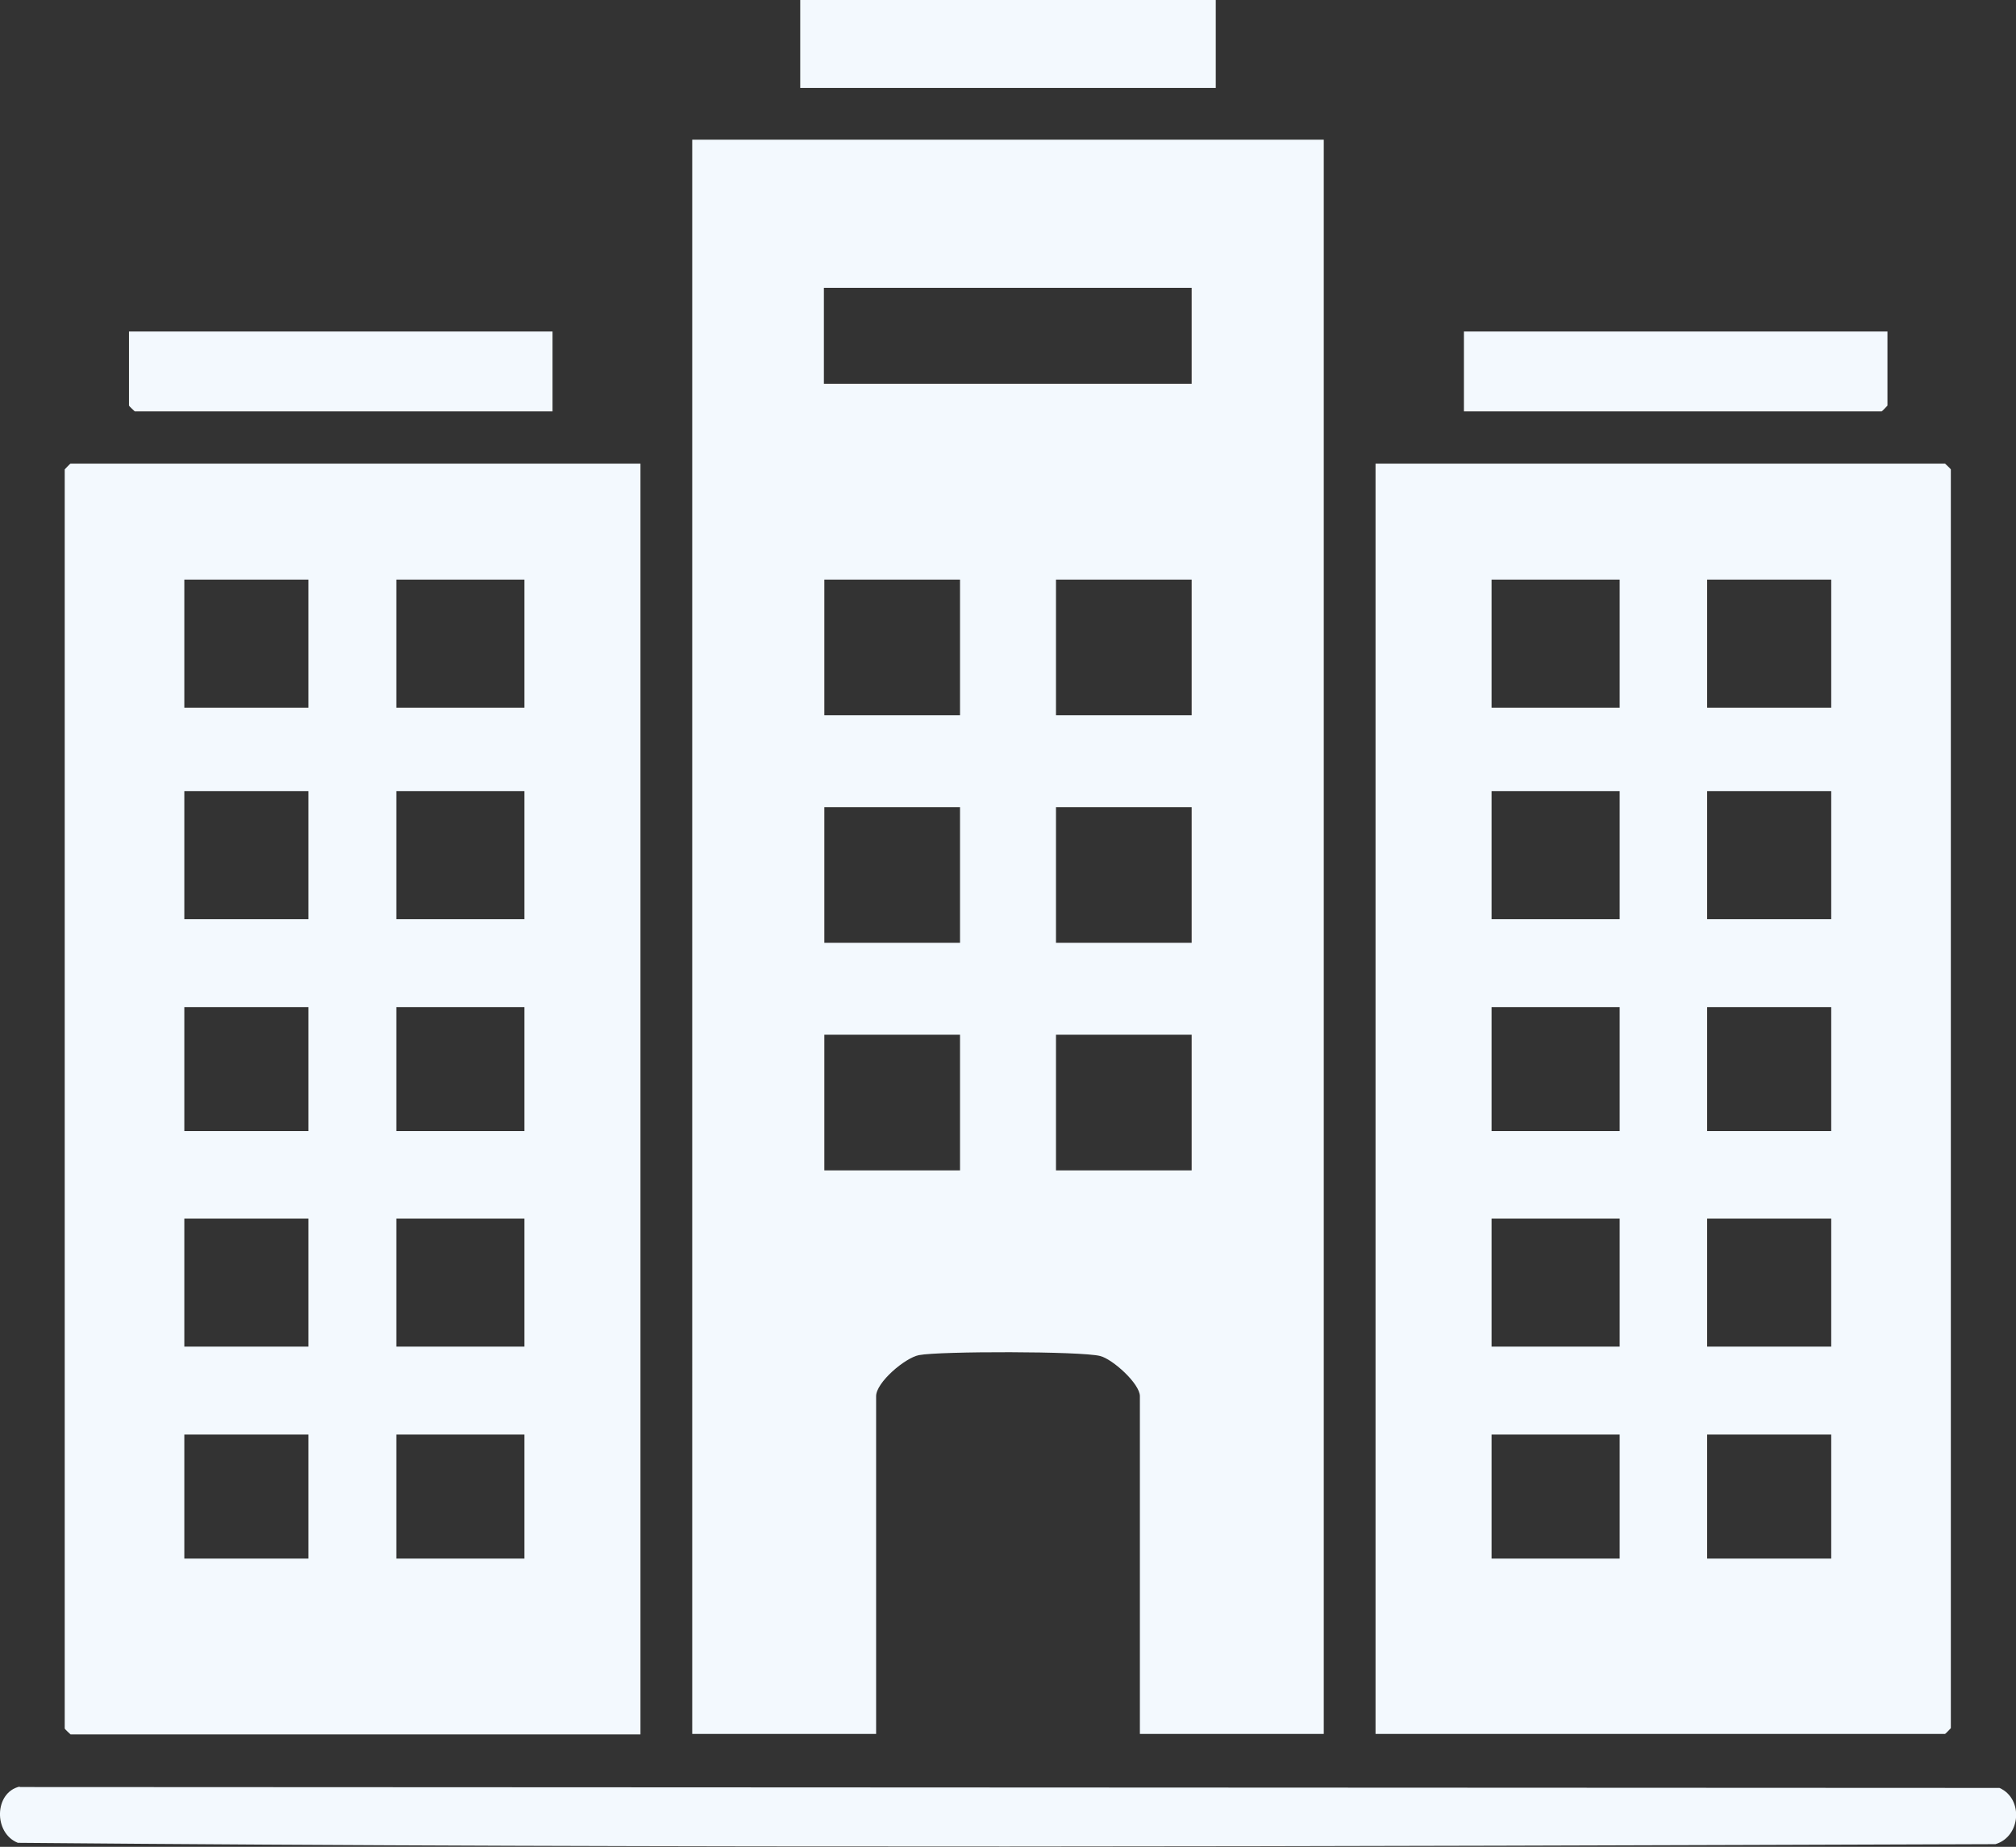 <?xml version="1.0" encoding="UTF-8"?>
<svg id="Capa_2" data-name="Capa 2" xmlns="http://www.w3.org/2000/svg" viewBox="0 0 45.17 41.39">
  <rect x="0" y="0" width="45.17" height="41.39" fill="#333333" stroke="none"/>
  <defs>
    <style>
      .cls-1 {
        fill: #f3f9fe;
      }
    </style>
  </defs>
  <g id="Capa_1-2" data-name="Capa 1">
    <g>
      <path class="cls-1" d="M29.66,3.13v35.73h-4.12v-7.57c0-.28-.61-.83-.89-.9-.42-.11-3.6-.11-4.06-.02-.31.06-.96.61-.96.92v7.57h-4.12V3.13h14.15ZM26.7,6.45h-8.24v2.15h8.24v-2.15ZM21.51,12.99h-3.04v3.04h3.04v-3.04ZM26.7,12.99h-3.04v3.04h3.04v-3.04ZM21.51,18.09h-3.04v3.04h3.04v-3.04ZM26.7,18.09h-3.04v3.04h3.04v-3.04ZM21.51,23.19h-3.04v3.04h3.04v-3.04ZM26.7,23.19h-3.04v3.04h3.04v-3.04Z"/>
      <path class="cls-1" d="M14.35,10.39v28.48H1.58s-.13-.12-.13-.13V10.52s.12-.13.13-.13h12.76ZM6.91,12.99h-2.78v2.87h2.78v-2.87ZM11.75,12.99h-2.87v2.87h2.87v-2.87ZM6.91,17.73h-2.78v2.87h2.78v-2.87ZM11.75,17.73h-2.87v2.87h2.87v-2.87ZM6.91,22.57h-2.78v2.78h2.78v-2.78ZM11.75,22.57h-2.87v2.78h2.87v-2.78ZM6.91,27.31h-2.78v2.87h2.78v-2.87ZM11.75,27.31h-2.87v2.87h2.87v-2.87ZM6.91,32.15h-2.78v2.78h2.78v-2.78ZM11.75,32.15h-2.87v2.78h2.87v-2.78Z"/>
      <path class="cls-1" d="M30.82,38.87V10.39h12.76s.13.12.13.13v28.21s-.12.13-.13.13h-12.76ZM36.29,12.99h-2.87v2.87h2.87v-2.87ZM41.03,12.99h-2.78v2.87h2.78v-2.87ZM36.29,17.73h-2.87v2.87h2.87v-2.87ZM41.03,17.73h-2.78v2.87h2.78v-2.87ZM36.29,22.57h-2.87v2.78h2.87v-2.78ZM41.03,22.57h-2.78v2.78h2.78v-2.78ZM36.29,27.31h-2.87v2.87h2.87v-2.87ZM41.03,27.31h-2.78v2.87h2.78v-2.87ZM36.29,32.15h-2.87v2.78h2.87v-2.78ZM41.03,32.15h-2.78v2.78h2.78v-2.78Z"/>
      <path class="cls-1" d="M.44,40.05l44.36.02c.54.24.48,1.09-.09,1.26-14.76.05-29.56.1-44.31-.03-.55-.22-.53-1.13.04-1.26Z"/>
      <rect class="cls-1" x="17.93" width="9.31" height="1.97"/>
      <path class="cls-1" d="M12.38,7.43v1.79H3.02s-.13-.12-.13-.13v-1.66h9.49Z"/>
      <path class="cls-1" d="M42.29,7.43v1.66s-.12.13-.13.13h-9.36v-1.79h9.49Z"/>
    </g>
  </g>
</svg>